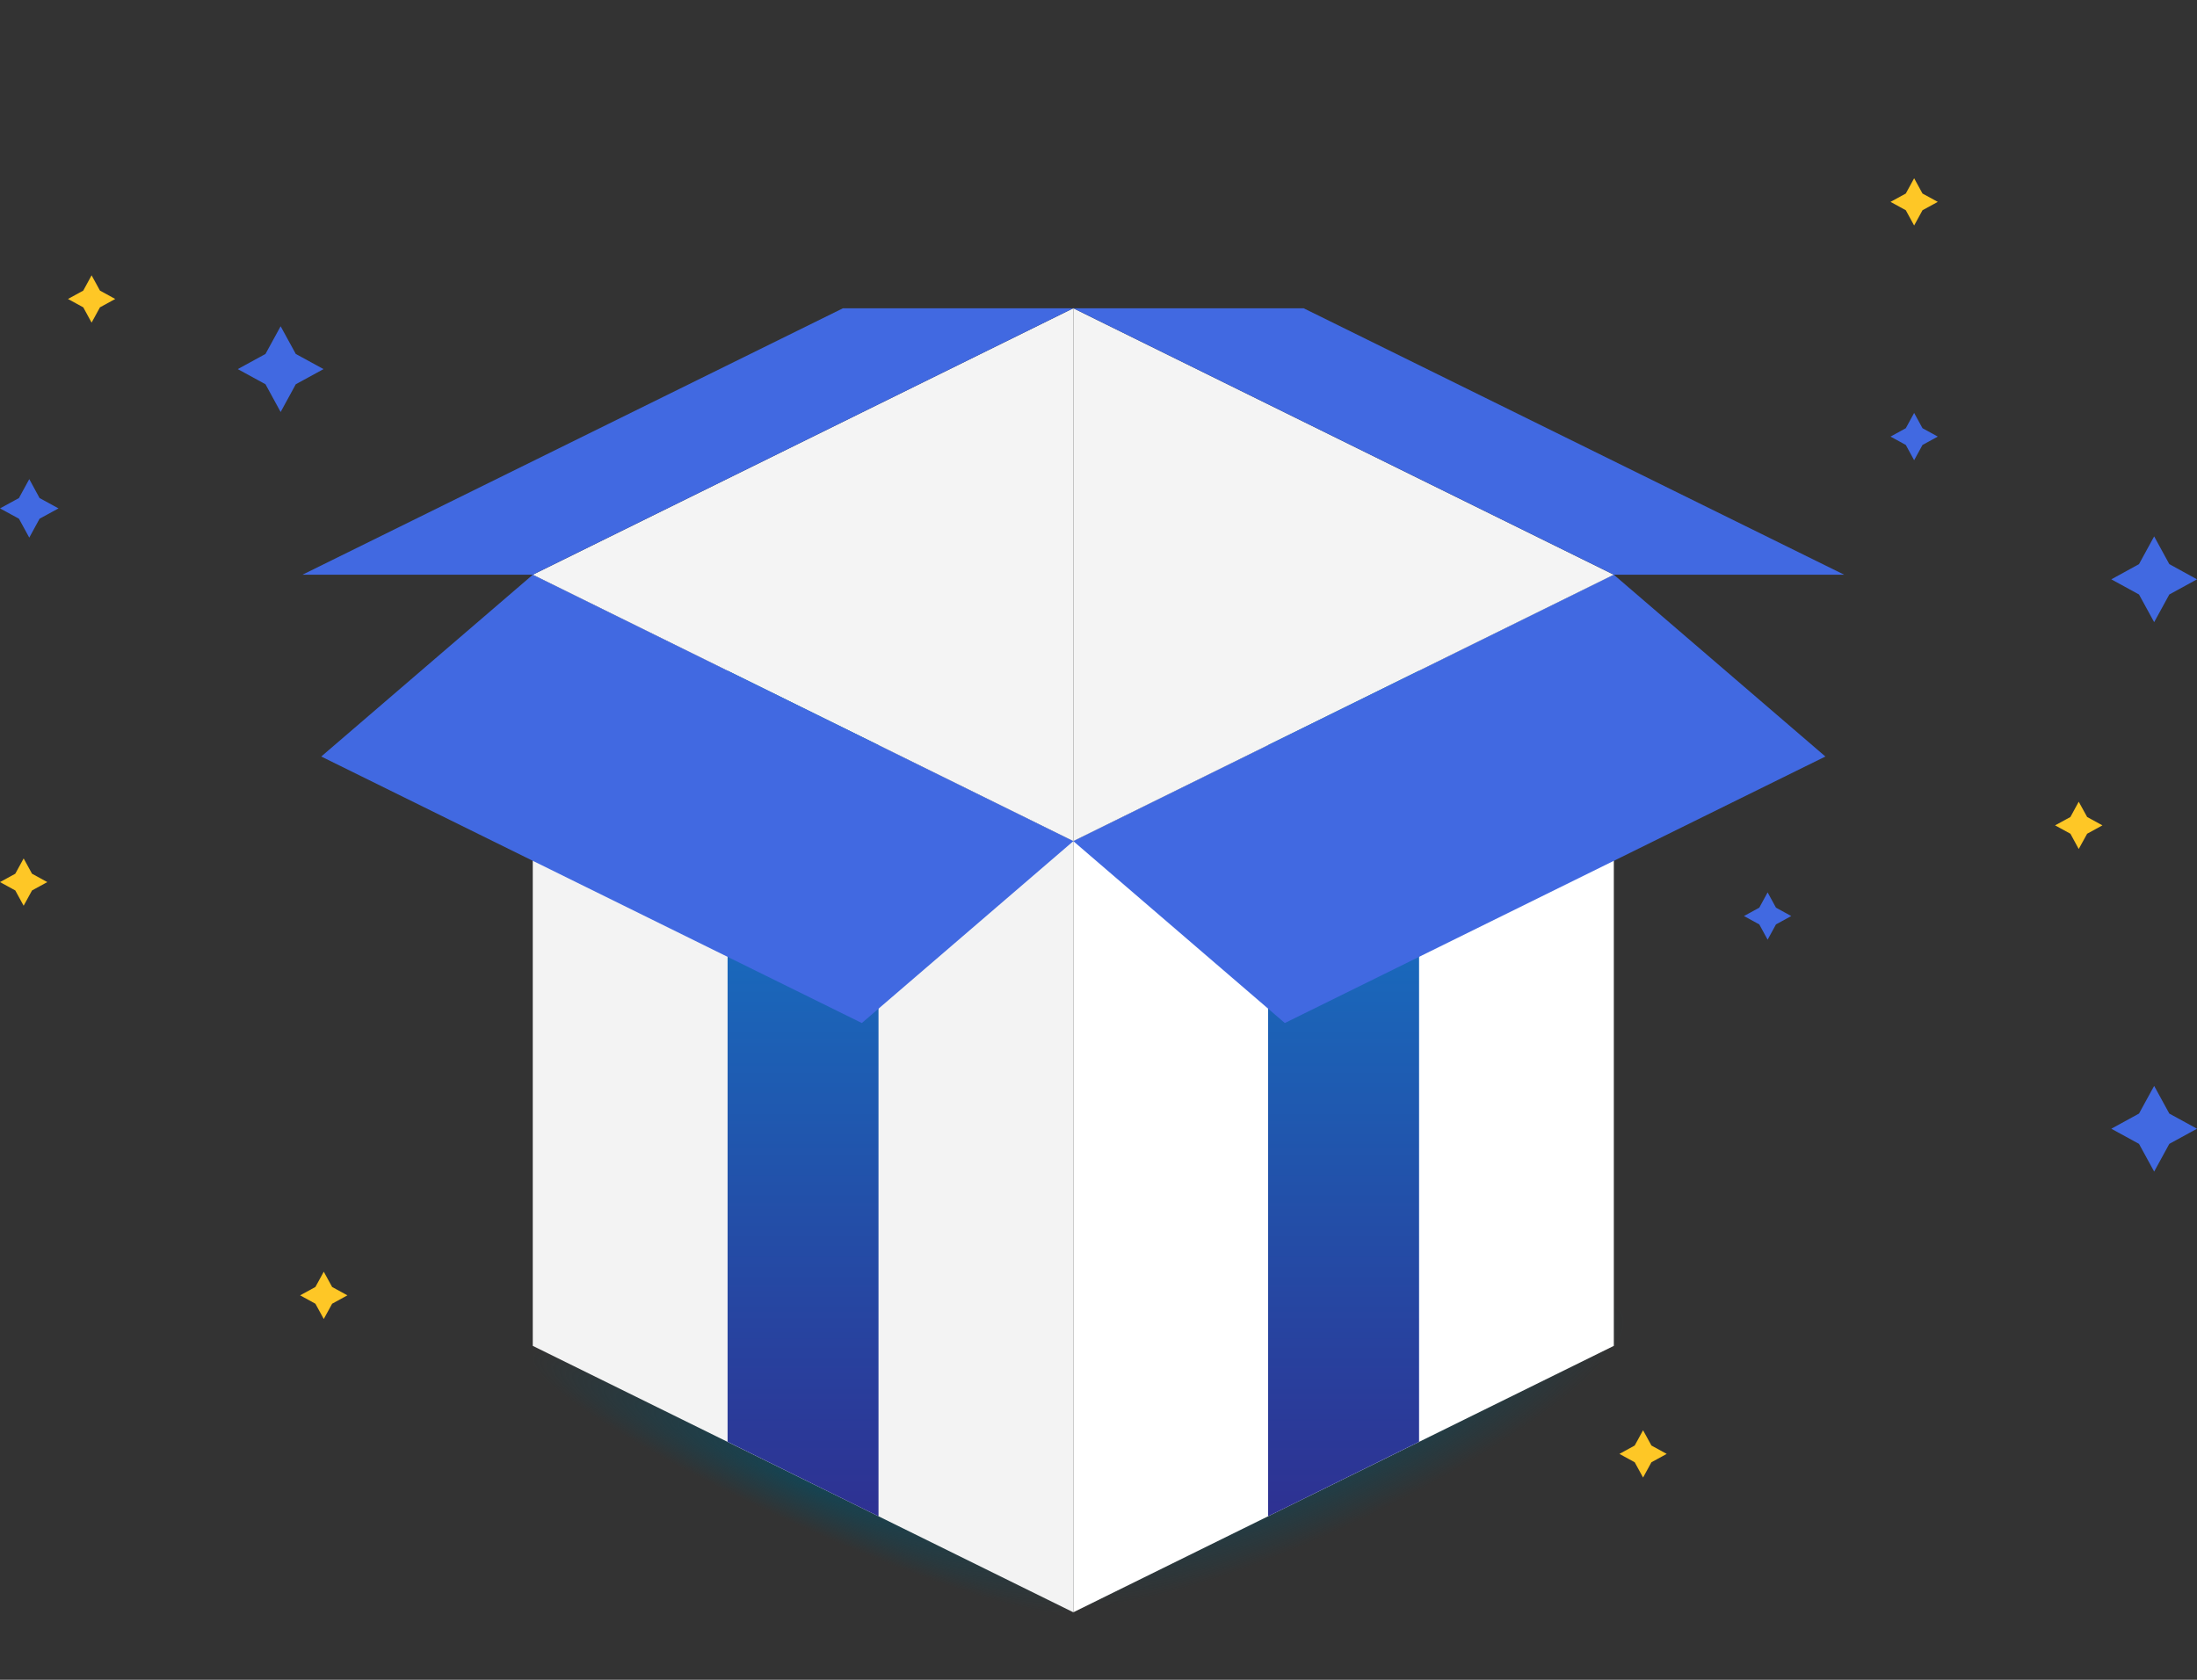 <svg width="68" height="52" viewBox="0 0 68 52" fill="none" xmlns="http://www.w3.org/2000/svg">
<rect x="0" y="0" width="68" height="52" fill="#333333" stroke="none"/>
<path d="M10.021 39.367L10.28 39.84L10.753 40.099L10.28 40.358L10.021 40.831L9.762 40.358L9.289 40.099L9.762 39.84L10.021 39.367Z" fill="#FEC726"/>
<path d="M50.855 44.275L51.114 44.748L51.587 45.007L51.114 45.266L50.855 45.739L50.596 45.266L50.123 45.007L50.596 44.748L50.855 44.275Z" fill="#FEC726"/>
<path d="M2.835 8.523L3.094 8.996L3.567 9.255L3.094 9.514L2.835 9.987L2.577 9.514L2.104 9.255L2.577 8.996L2.835 8.523Z" fill="#FEC726"/>
<path d="M54.71 27.625L54.969 28.098L55.442 28.357L54.969 28.616L54.71 29.089L54.452 28.616L53.978 28.357L54.452 28.098L54.71 27.625Z" fill="#4169E1"/>
<path d="M66.674 33.615L67.143 34.472L68 34.941L67.143 35.41L66.674 36.268L66.205 35.41L65.348 34.941L66.205 34.472L66.674 33.615Z" fill="#4169E1"/>
<path d="M8.686 10.1L9.155 10.957L10.014 11.426L9.155 11.895L8.686 12.754L8.217 11.895L7.359 11.426L8.217 10.957L8.686 10.1Z" fill="#4169E1"/>
<path d="M0.906 14.832L1.225 15.418L1.811 15.738L1.225 16.057L0.906 16.643L0.586 16.057L0 15.738L0.586 15.418L0.906 14.832Z" fill="#4169E1"/>
<path d="M66.674 16.605L67.143 17.463L68 17.934L67.143 18.403L66.674 19.26L66.205 18.403L65.348 17.934L66.205 17.463L66.674 16.605Z" fill="#4169E1"/>
<path d="M59.245 12.783L59.504 13.256L59.977 13.515L59.504 13.774L59.245 14.247L58.987 13.774L58.514 13.515L58.987 13.256L59.245 12.783Z" fill="#4169E1"/>
<path d="M59.245 5.518L59.504 5.991L59.977 6.249L59.504 6.508L59.245 6.981L58.987 6.508L58.514 6.249L58.987 5.991L59.245 5.518Z" fill="#FEC726"/>
<path d="M0.732 26.574L0.991 27.047L1.464 27.306L0.991 27.565L0.732 28.038L0.473 27.565L0 27.306L0.473 27.047L0.732 26.574Z" fill="#FEC726"/>
<path d="M64.339 24.818L64.6 25.291L65.073 25.55L64.6 25.809L64.339 26.282L64.082 25.809L63.607 25.55L64.082 25.291L64.339 24.818Z" fill="#FEC726"/>
<path style="mix-blend-mode:multiply" opacity="0.86" d="M42.352 47.233C47.393 44.823 50.995 41.856 50.398 40.606C49.8 39.355 45.229 40.295 40.188 42.705C35.147 45.115 31.545 48.082 32.143 49.332C32.74 50.583 37.312 49.643 42.352 47.233Z" fill="url(#paint0_radial_941_1268)"/>
<path style="mix-blend-mode:multiply" opacity="0.86" d="M24.342 47.242C29.116 49.429 33.271 50.58 33.623 49.813C33.974 49.047 30.389 46.652 25.615 44.464C20.841 42.277 16.686 41.126 16.334 41.892C15.983 42.659 19.568 45.054 24.342 47.242Z" fill="url(#paint1_radial_941_1268)"/>
<path d="M33.22 9.543L16.49 17.791L33.22 26.038V9.543Z" fill="#F4F4F4"/>
<path d="M33.221 9.543L49.95 17.791L33.221 26.038V9.543Z" fill="#F4F4F4"/>
<path d="M26.091 9.543L9.361 17.791H16.491L33.22 9.543H26.091Z" fill="#4169E1"/>
<path d="M40.35 9.543L57.08 17.791H49.95L33.221 9.543H40.35Z" fill="#4169E1"/>
<path d="M16.49 17.791V41.663L33.22 49.91V26.039L16.49 17.791Z" fill="#F3F3F3"/>
<path d="M22.52 44.633L27.191 46.938V23.067L22.52 20.762V44.633Z" fill="url(#paint2_linear_941_1268)"/>
<path d="M49.95 17.791V41.663L33.221 49.91V26.039L49.95 17.791Z" fill="white"/>
<path d="M43.922 44.633L39.25 46.938V23.067L43.922 20.762V44.633Z" fill="url(#paint3_linear_941_1268)"/>
<path d="M16.491 17.791L9.943 23.419L26.675 31.669L33.221 26.039L16.491 17.791Z" fill="#4169E1"/>
<path d="M49.95 17.791L56.498 23.419L39.767 31.669L33.221 26.039L49.95 17.791Z" fill="#4169E1"/>
<defs>
<radialGradient id="paint0_radial_941_1268" cx="0" cy="0" r="1" gradientUnits="userSpaceOnUse" gradientTransform="translate(41.264 44.965) rotate(-25.549) scale(9.99 2.251)">
<stop stop-color="#0F4759"/>
<stop offset="1" stop-color="#0F4759" stop-opacity="0"/>
</radialGradient>
<radialGradient id="paint1_radial_941_1268" cx="0" cy="0" r="1" gradientUnits="userSpaceOnUse" gradientTransform="translate(24.977 45.848) rotate(24.616) scale(9.389 1.37)">
<stop stop-color="#0F4759"/>
<stop offset="1" stop-color="#0F4759" stop-opacity="0"/>
</radialGradient>
<linearGradient id="paint2_linear_941_1268" x1="24.855" y1="20.762" x2="24.855" y2="46.938" gradientUnits="userSpaceOnUse">
<stop stop-color="#0F84D0"/>
<stop offset="1" stop-color="#2E3192"/>
</linearGradient>
<linearGradient id="paint3_linear_941_1268" x1="41.586" y1="20.762" x2="41.586" y2="46.938" gradientUnits="userSpaceOnUse">
<stop stop-color="#0F84D0"/>
<stop offset="1" stop-color="#2E3192"/>
</linearGradient>
</defs>
</svg>
